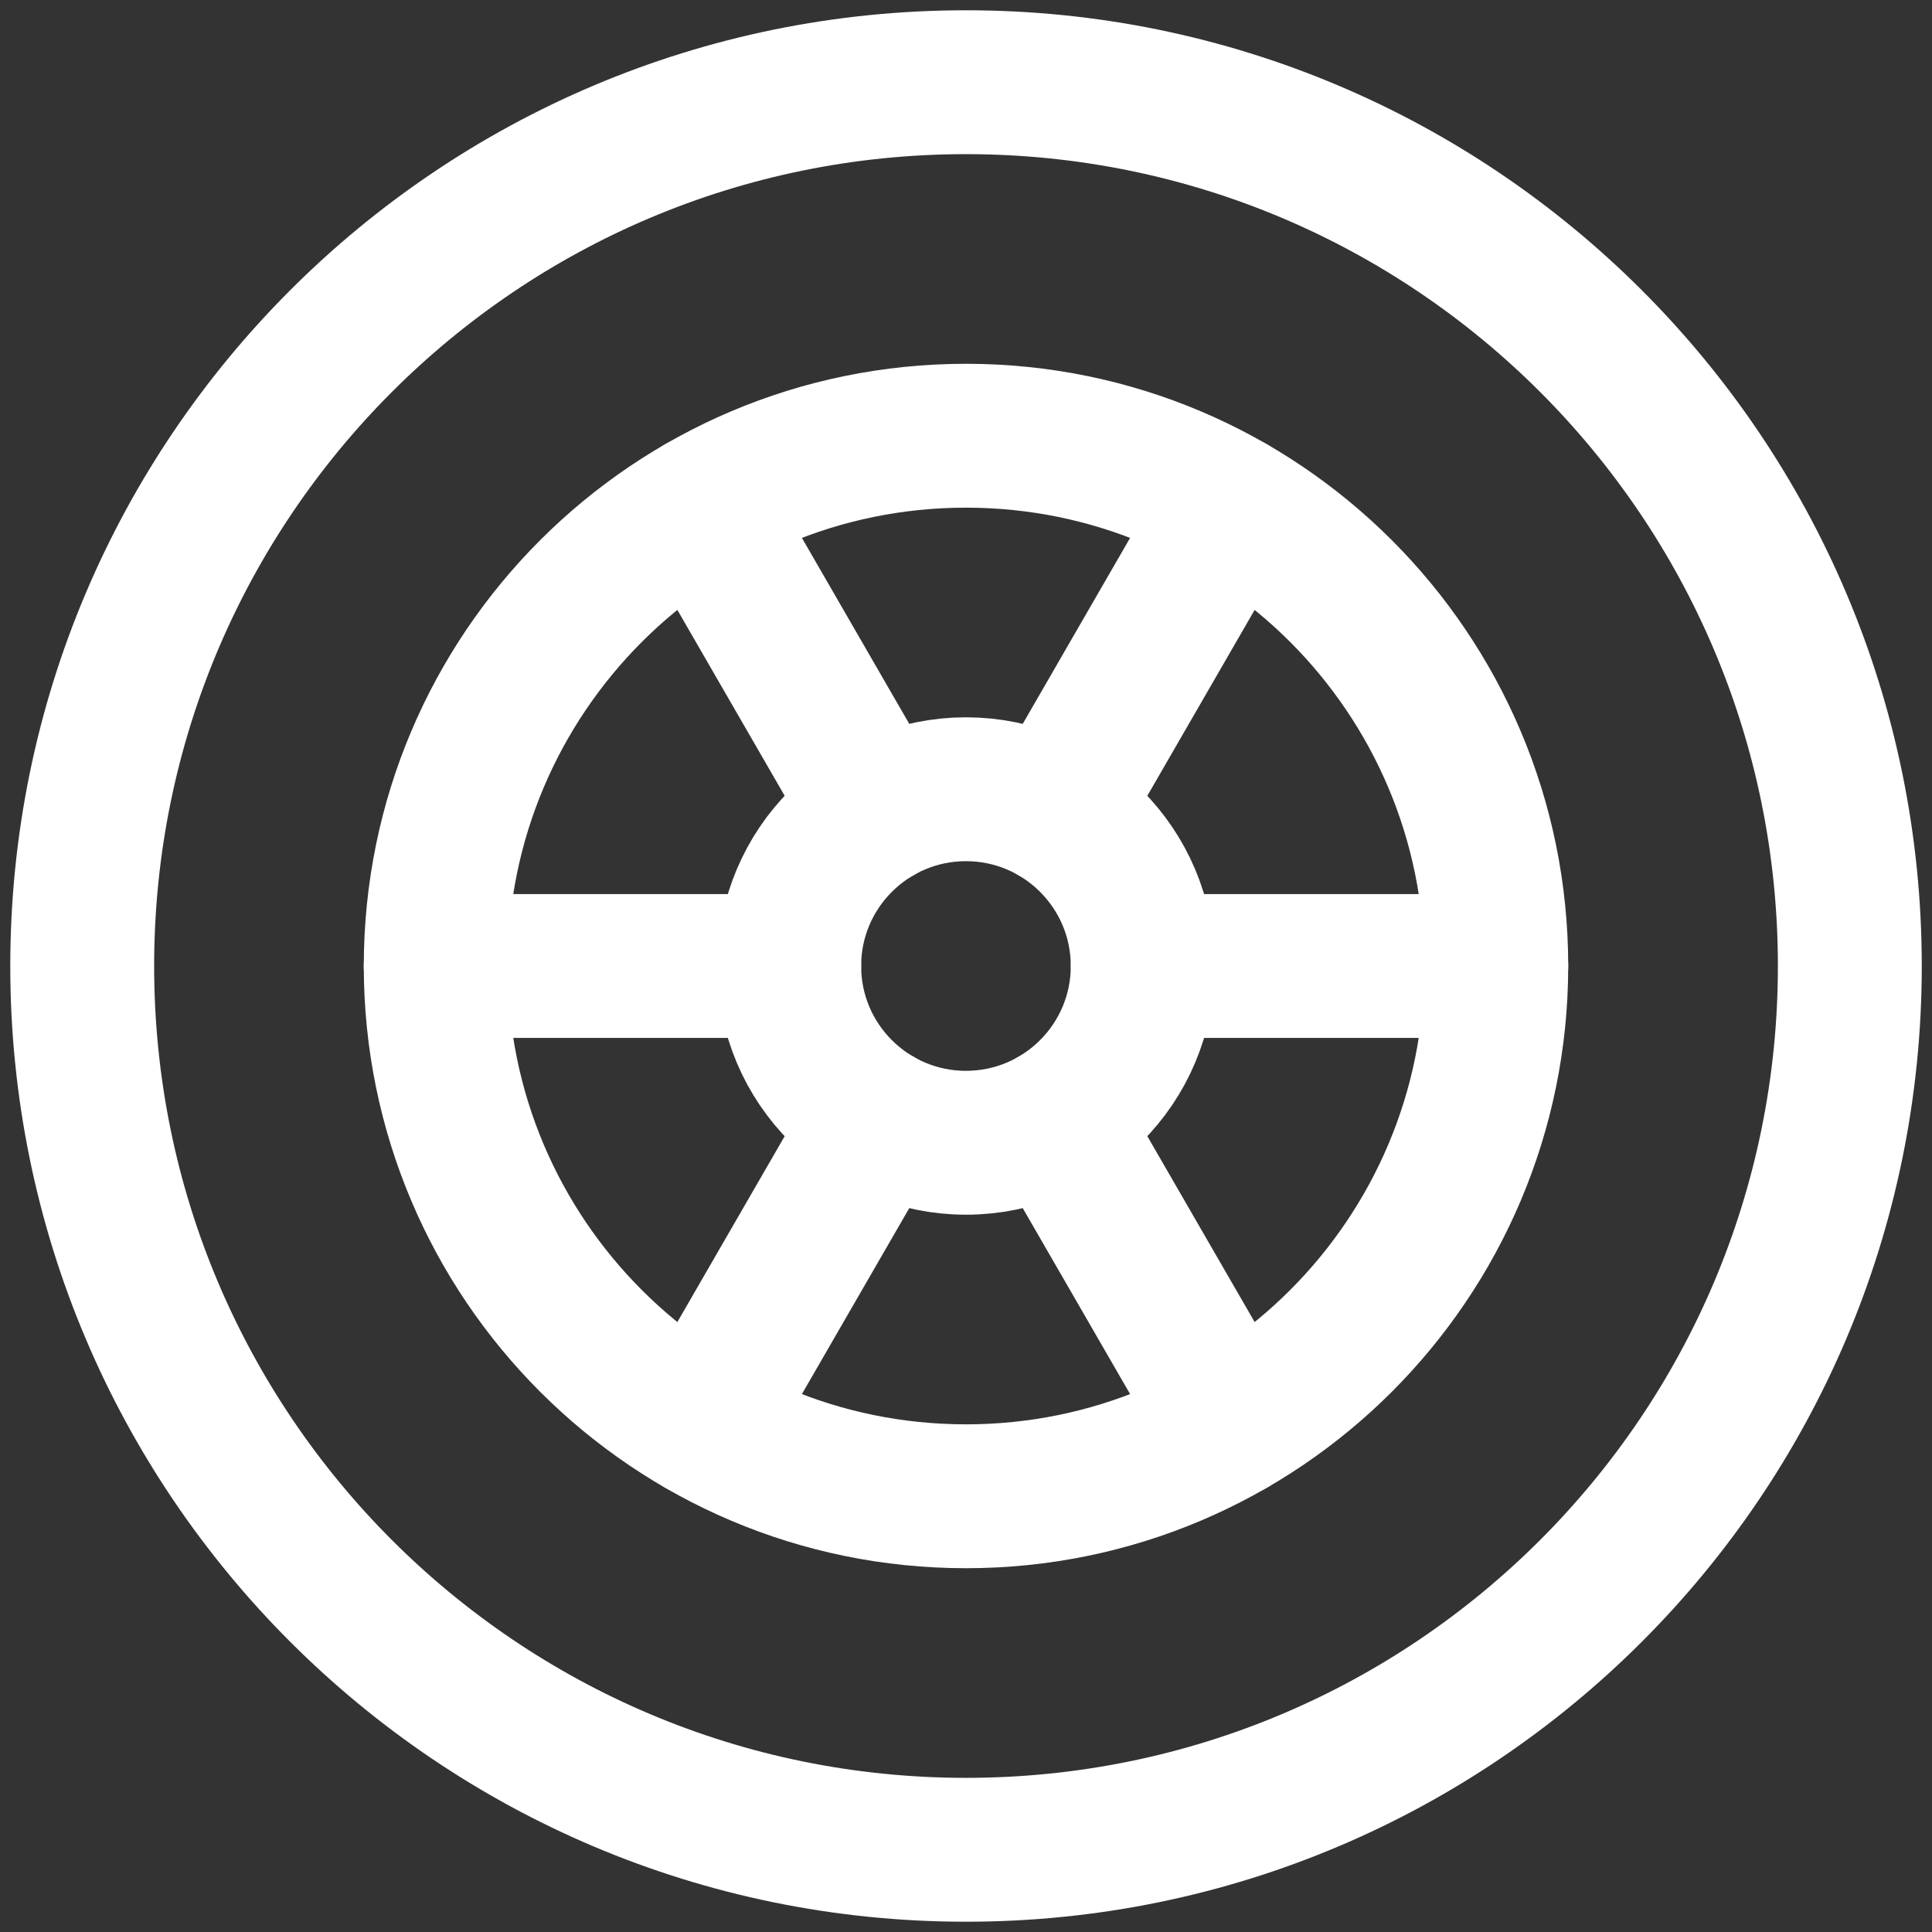 <svg xmlns="http://www.w3.org/2000/svg" width="47" height="47" viewBox="0 0 47 47" fill="none"><rect x="0" y="0" width="47" height="47" fill="#333333" stroke="none"/><g clip-path="url(#clip0_2684_1686)"><path d="M23.5 45C35.374 45 45.001 35.374 45.001 23.5C45.001 11.626 35.374 2 23.5 2C11.626 2 2 11.626 2 23.5C2 35.374 11.626 45 23.5 45Z" stroke="white" stroke-width="3.5"></path><path d="M23.5 36.4C30.624 36.4 36.4 30.624 36.4 23.5C36.4 16.375 30.624 10.6 23.5 10.6C16.375 10.6 10.6 16.375 10.6 23.5C10.6 30.624 16.375 36.4 23.5 36.4Z" stroke="white" stroke-width="3.5"></path><path d="M23.499 27.8C25.874 27.8 27.799 25.875 27.799 23.5C27.799 21.125 25.874 19.2 23.499 19.2C21.124 19.2 19.199 21.125 19.199 23.5C19.199 25.875 21.124 27.8 23.499 27.8Z" stroke="white" stroke-width="3.5"></path><path d="M10.6 23.5H19.2M27.8 23.5H36.4M17.05 34.671L21.35 27.224M25.65 19.776L29.95 12.328M29.95 34.671L25.65 27.224M21.35 19.776L17.05 12.328" stroke="white" stroke-width="3.5" stroke-linecap="round"></path></g><defs><clipPath id="clip0_2684_1686"><rect width="47" height="47" fill="white"></rect></clipPath></defs></svg>